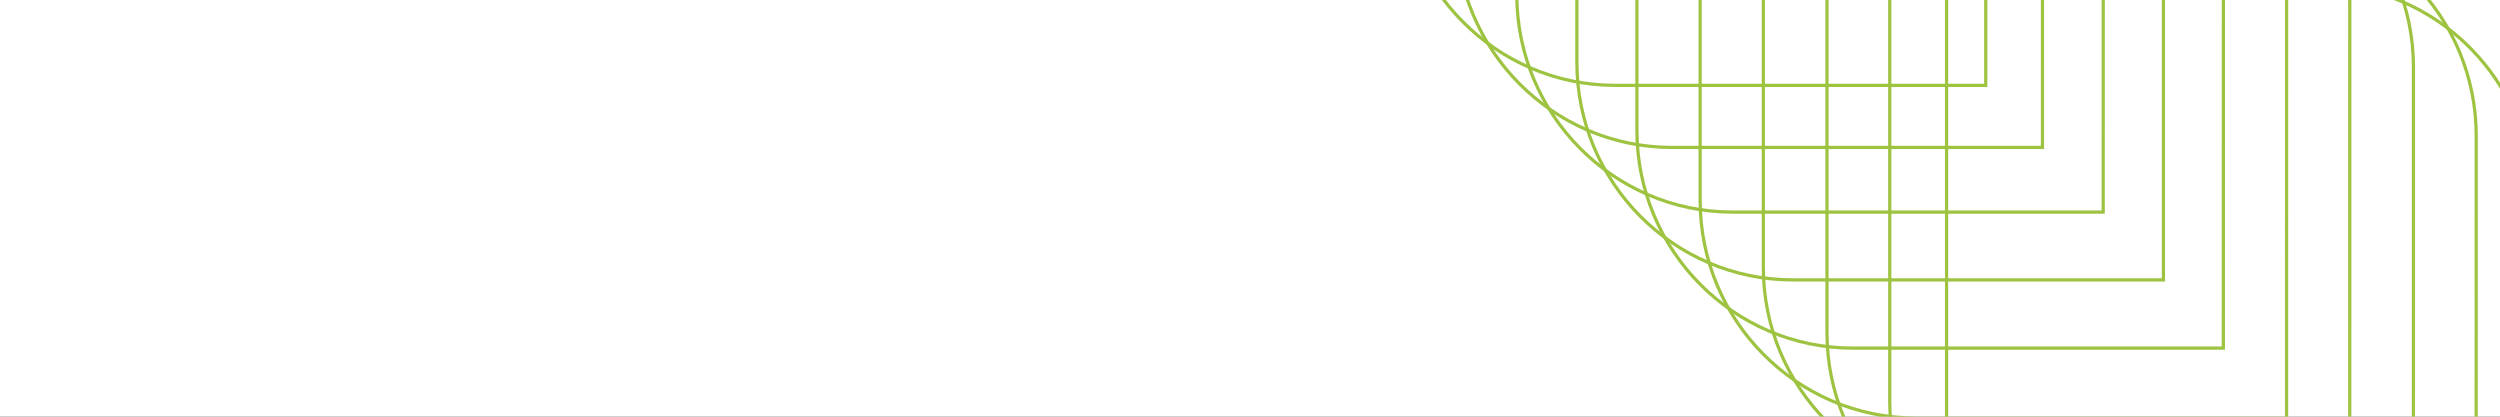 <svg xmlns="http://www.w3.org/2000/svg" xmlns:xlink="http://www.w3.org/1999/xlink" width="1920" height="320" viewBox="0 0 1920 320">
  <rect x="0" y="0" width="1920" height="320" fill="#333333" stroke="none"/>
  <defs>
    <clipPath id="clip-path">
      <rect id="Rectangle_450" data-name="Rectangle 450" width="1920" height="320" transform="translate(0 85)" fill="#fff"/>
    </clipPath>
  </defs>
  <g id="Mask_Group_23" data-name="Mask Group 23" transform="translate(0 -85)" clip-path="url(#clip-path)">
    <rect id="Rectangle_449" data-name="Rectangle 449" width="1920" height="320" transform="translate(0 85)" fill="#fff"/>
    <g id="Group_764" data-name="Group 764" transform="translate(4500.585 -1771.557) rotate(90)">
      <path id="Path_272" data-name="Path 272" d="M1922.108,2892.014l-371.283-.036v2.487l371.283.036Zm1.244,285.8V2893.257h-2.487v284.554Zm-168.436,167.059c92.957,0,168.436-74.836,168.436-167.059h-2.487c0,90.83-74.346,164.572-165.949,164.572Zm-370.563,0h370.563v-2.487H1384.353Zm-1.243-286.212v284.969h2.487V3058.658Zm167.716-166.681c-92.562,0-167.716,74.388-167.716,166.681h2.487c0-90.9,74.023-164.194,165.229-164.194Zm371.283,1.28h1.244v-1.244h-1.244Zm-537.756,450.37h-1.243v1.243h1.243Zm166.472-450.406v0Z" transform="translate(0 82.275)" fill="#9dc341"/>
      <path id="Path_273" data-name="Path 273" d="M1960.458,2856.991l-371.283-.036v2.487l371.283.036Zm1.243,285.8V2858.234h-2.487v284.555Zm-168.436,167.042c92.957,0,168.436-74.837,168.436-167.042h-2.487c0,90.813-74.346,164.556-165.949,164.556Zm-370.564,0h370.564v-2.487H1422.7Zm-1.243-286.195v284.951h2.487V3023.636Zm167.716-166.681c-92.562,0-167.716,74.388-167.716,166.681h2.487c0-90.9,74.022-164.194,165.229-164.194Zm371.283,1.279h1.243v-1.243h-1.243ZM1422.7,3308.588h-1.243v1.244h1.243ZM1589.175,2858.2v0Z" transform="translate(9.334 73.751)" fill="#9dc341"/>
      <path id="Path_274" data-name="Path 274" d="M2000.388,2819.464l-371.3-.037v2.487l371.3.036Zm1.244,285.8V2820.707h-2.487v284.555ZM1833.2,3272.321c92.957,0,168.436-74.837,168.436-167.059h-2.487c0,90.828-74.346,164.572-165.949,164.572Zm-370.564,0H1833.2v-2.487H1462.633Zm-1.243-286.212v284.969h2.487V2986.109Zm167.7-166.682c-92.563,0-167.7,74.479-167.7,166.682h2.487c0-90.812,74.005-164.195,165.211-164.195Zm371.3,1.28h1.244v-1.243h-1.244Zm-537.756,450.371h-1.243v1.243h1.243Zm166.455-450.407v0Z" transform="translate(19.054 64.617)" fill="#9dc341"/>
      <path id="Path_275" data-name="Path 275" d="M2042.27,2782.259h-371.3v2.487h371.3Zm1.244,285.924V2783.5h-2.487v284.68Zm-168.437,167.042c92.957,0,168.437-74.838,168.437-167.042h-2.487c0,90.812-74.347,164.556-165.95,164.556Zm-370.564,0h370.564v-2.486H1504.513Zm-1.244-286.267v285.023h2.487V2948.959Zm167.7-166.7c-92.563,0-167.7,74.479-167.7,166.7h2.487c0-90.831,74-164.213,165.211-164.213Zm371.3,1.244h1.244v-1.244h-1.244Zm-537.757,450.479h-1.244v1.243h1.244Z" transform="translate(29.248 55.569)" fill="#9dc341"/>
      <path id="Path_276" data-name="Path 276" d="M2084.407,2745.26l-371.3-.036v2.487l371.3.037Zm1.243,285.8V2746.5h-2.487v284.555Zm-168.437,167.059c92.957,0,168.437-74.837,168.437-167.059h-2.487c0,90.83-74.347,164.572-165.95,164.572Zm-370.581,0h370.581v-2.487H1546.633Zm-1.243-286.212v284.969h2.487V2911.905ZM1713.1,2745.224c-92.563,0-167.715,74.479-167.715,166.681h2.487c0-90.812,74.023-164.194,165.229-164.194Zm371.3,1.279h1.243v-1.244h-1.243Zm-537.774,450.371h-1.243v1.243h1.243ZM1713.1,2746.467v0Z" transform="translate(39.5 46.555)" fill="#9dc341"/>
      <path id="Path_277" data-name="Path 277" d="M2127.627,2706.213l-371.3-.036v2.487l371.3.036Zm1.243,285.8V2707.456h-2.487V2992.01Zm-168.437,167.06c92.958,0,168.437-74.837,168.437-167.06h-2.487c0,90.83-74.346,164.572-165.95,164.572Zm-370.581,0h370.581v-2.487H1589.853Zm-1.243-286.212v284.969h2.487V2872.858Zm167.716-166.681c-92.562,0-167.716,74.388-167.716,166.681h2.487c0-90.9,74.022-164.194,165.229-164.194Zm371.3,1.279h1.243v-1.243h-1.243Zm-537.775,450.371h-1.243v1.244h1.243Zm166.472-450.406v0Z" transform="translate(50.02 37.05)" fill="#9dc341"/>
      <path id="Path_278" data-name="Path 278" d="M2169.057,2667.189l-371.3-.035v2.487l371.3.035Zm1.244,285.8V2668.433h-2.487v284.555Zm-168.437,167.042c92.957,0,168.437-74.837,168.437-167.042h-2.487c0,90.812-74.346,164.555-165.95,164.555Zm-370.581,0h370.581v-2.486H1631.282Zm-1.243-286.193v284.95h2.487v-284.95Zm167.715-166.681c-92.562,0-167.715,74.477-167.715,166.681h2.487c0-90.814,74.024-164.194,165.229-164.194Zm371.3,1.278h1.244v-1.242h-1.244Zm-537.775,450.353h-1.243v1.243h1.243ZM1797.755,2668.4v0Z" transform="translate(60.104 27.552)" fill="#9dc341"/>
      <path id="Path_279" data-name="Path 279" d="M2209.438,2627.865l-371.213-.036v2.487l371.212.036Zm1.243,285.8V2629.108h-2.487v284.555Zm-168.436,167.061c92.957,0,168.436-74.838,168.436-167.061h-2.487c0,90.83-74.347,164.573-165.949,164.573Zm-370.492,0h370.492v-2.487H1671.753Zm-1.244-286.214v284.971H1673V2794.51Zm167.715-166.681c-92.561,0-167.715,74.388-167.715,166.681H1673c0-90.9,74.022-164.194,165.228-164.194Zm371.213,1.279h1.243v-1.243h-1.243Zm-537.685,450.373h-1.244v1.243h1.244Zm166.472-450.408v0Z" transform="translate(69.955 17.98)" fill="#9dc341"/>
      <path id="Path_280" data-name="Path 280" d="M2251.916,2589.1l-371.321-.036v2.486l371.32.036Zm1.242,285.8V2590.347h-2.487V2874.9Zm-168.436,167.042c92.957,0,168.436-74.837,168.436-167.042h-2.487c0,90.812-74.346,164.555-165.949,164.555Zm-370.6,0h370.6v-2.487h-370.6Zm-1.244-286.194V3040.7h2.487V2755.75Zm167.716-166.681c-92.562,0-167.716,74.388-167.716,166.681h2.487c0-90.9,74.022-164.195,165.229-164.195Zm371.32,1.279h1.243V2589.1h-1.242ZM1714.123,3040.7h-1.244v1.244h1.244Zm166.472-450.389v0Z" transform="translate(80.268 8.545)" fill="#9dc341"/>
      <path id="Path_281" data-name="Path 281" d="M2292.2,2554l-371.283-.036v2.487l371.283.036Zm1.244,285.8V2555.239h-2.487v284.555Zm-168.436,167.06c92.957,0,168.436-74.838,168.436-167.06h-2.487c0,90.83-74.346,164.574-165.949,164.574Zm-370.564,0h370.564v-2.486H1754.443ZM1753.2,2720.64v284.971h2.487V2720.64Zm167.716-166.681c-92.562,0-167.716,74.388-167.716,166.681h2.487c0-90.9,74.023-164.194,165.229-164.194Zm371.283,1.28h1.244V2554H2292.2Zm-537.756,450.372H1753.2v1.243h1.244ZM1920.915,2555.2v0Z" transform="translate(90.082 0)" fill="#9dc341"/>
    </g>
  </g>
</svg>
